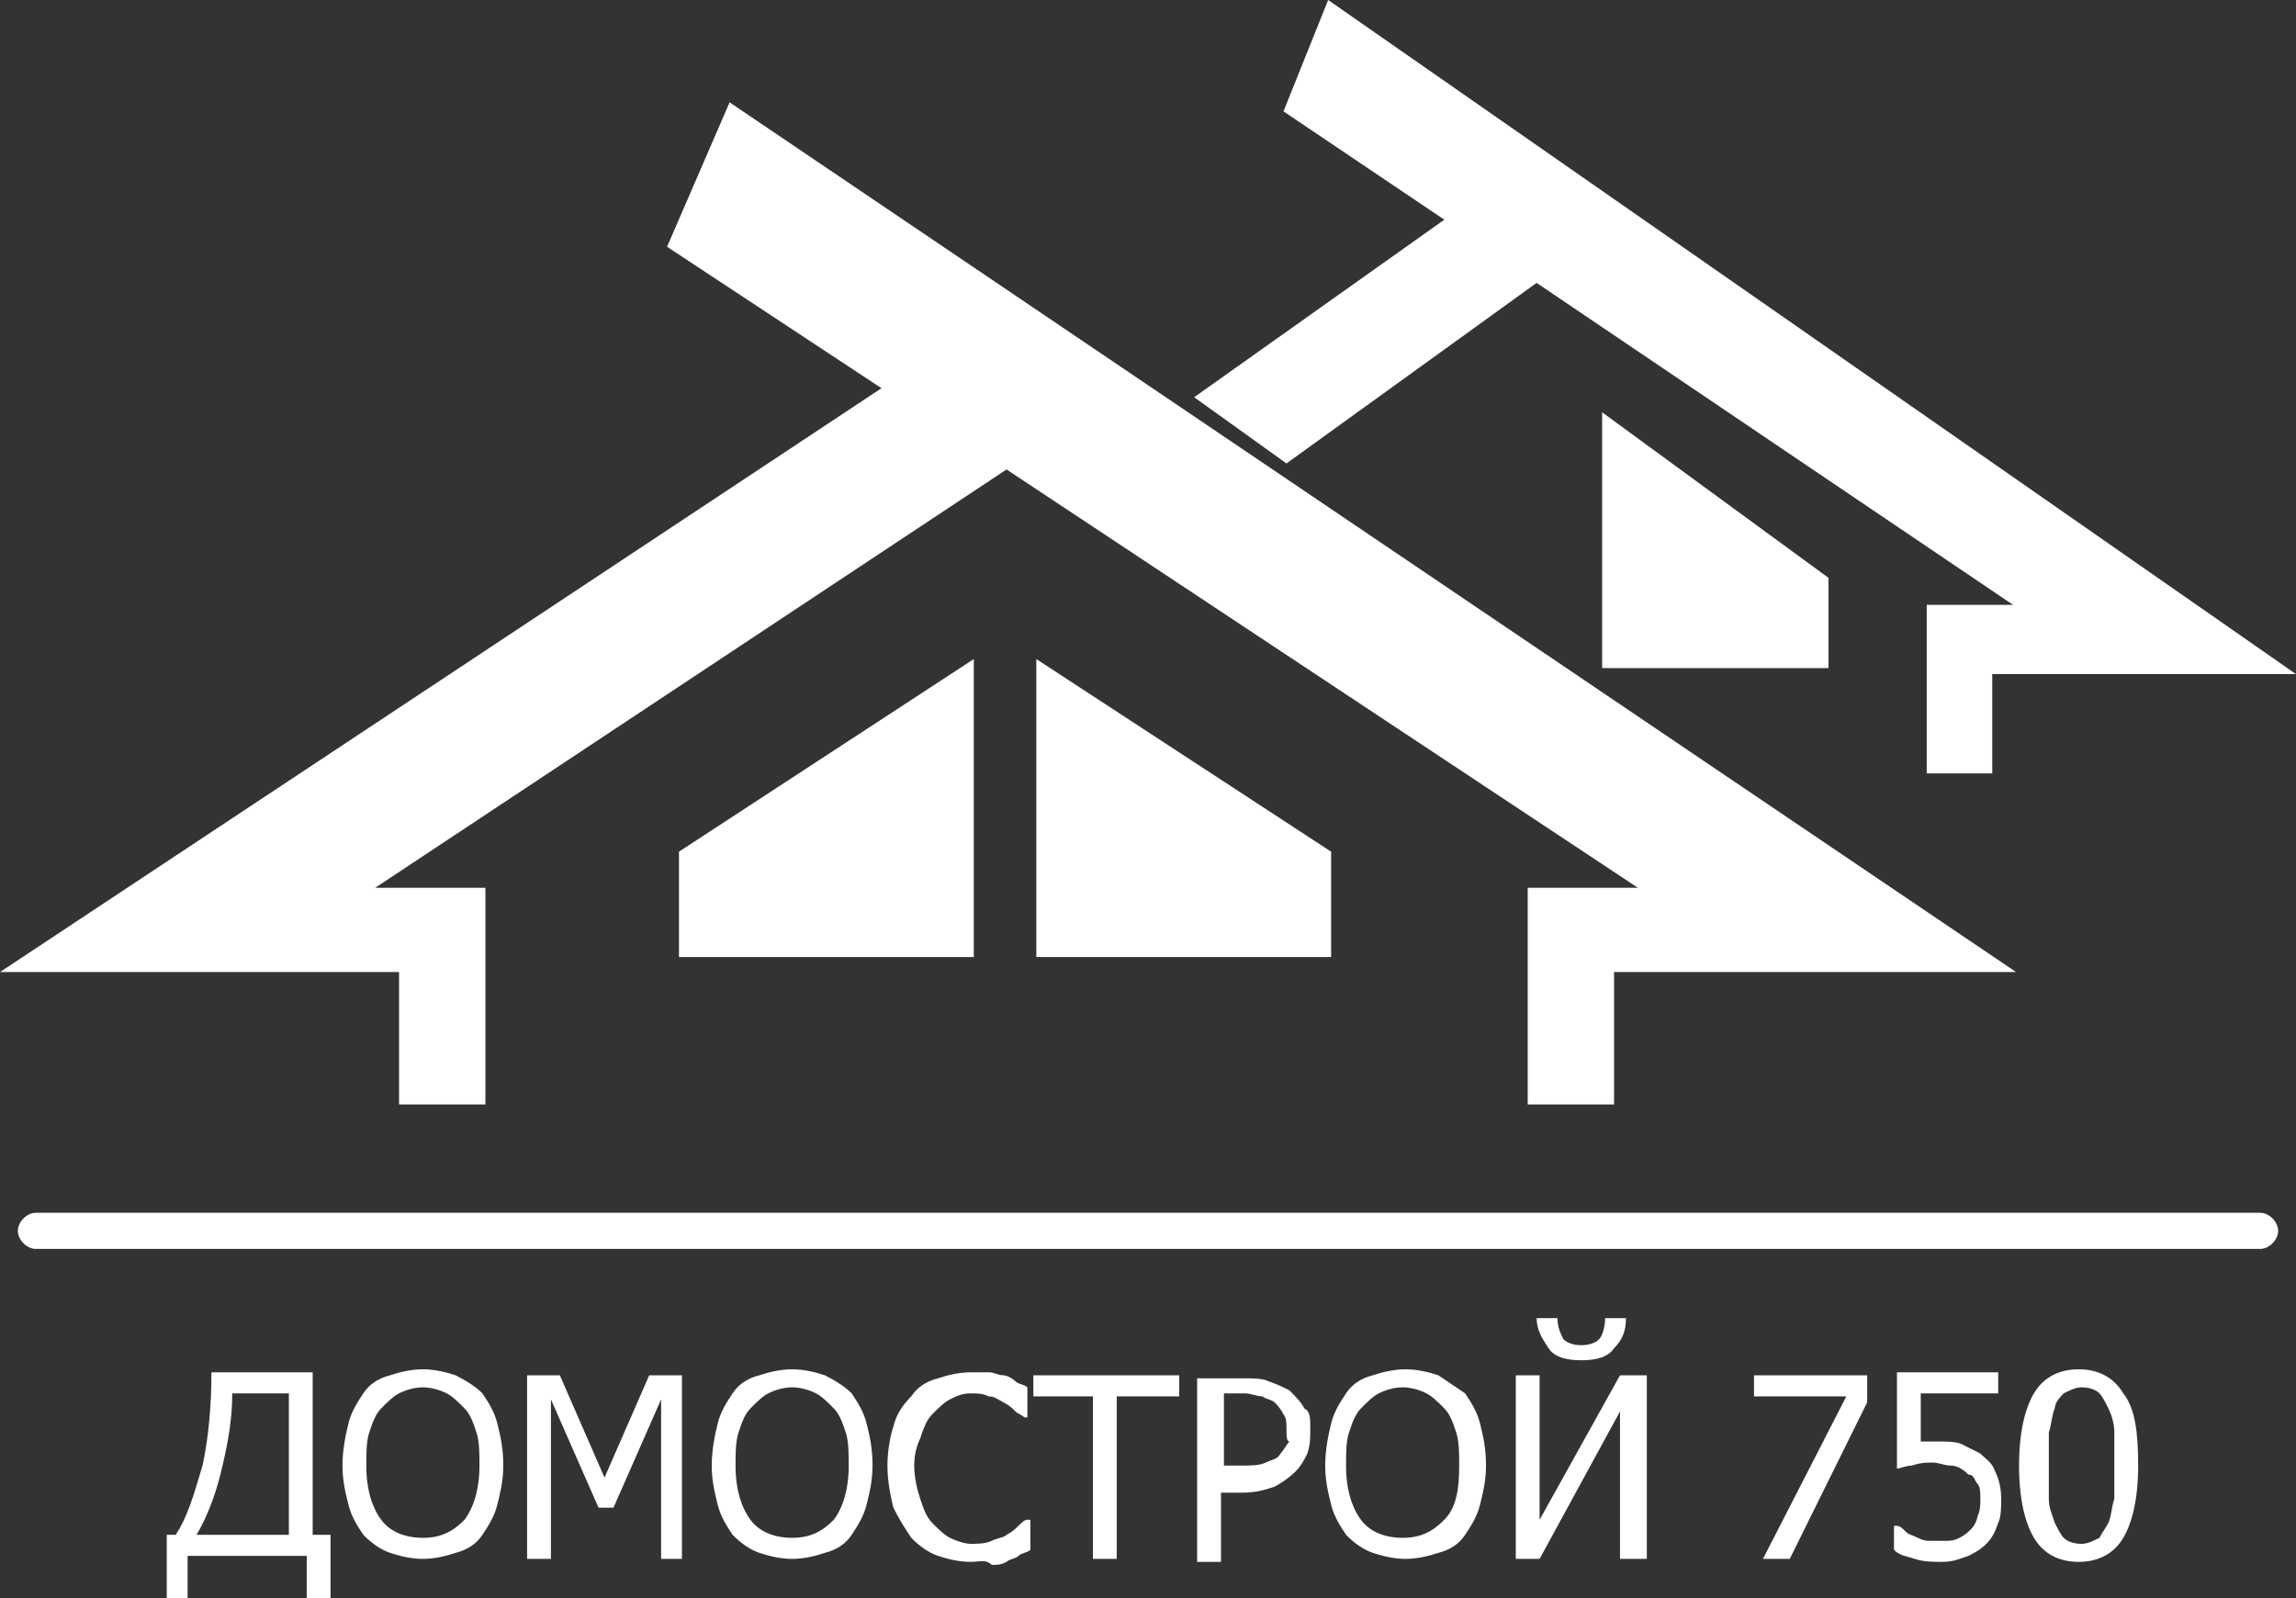 <?xml version="1.0" encoding="UTF-8"?> <svg xmlns="http://www.w3.org/2000/svg" viewBox="0 0 86.00 59.86" data-guides="{&quot;vertical&quot;:[],&quot;horizontal&quot;:[]}"><rect x="0" y="0" width="86.00" height="59.86" fill="#333333" stroke="none"/><defs></defs><path fill="#ffffff" stroke="none" fill-opacity="1" stroke-width="1" stroke-opacity="1" id="tSvg4fd5cf883d" title="Path 1" d="M38.817 35.846C42.498 35.846 46.179 35.846 49.86 35.846C49.86 34.531 49.86 33.216 49.86 31.901C46.179 29.496 42.498 27.091 38.817 24.686C38.817 28.406 38.817 32.126 38.817 35.846ZM60.01 25.025C62.836 25.025 65.662 25.025 68.488 25.025C68.488 23.897 68.488 22.77 68.488 21.643C65.662 19.576 62.836 17.51 60.01 15.443C60.01 18.637 60.01 21.831 60.01 25.025ZM57.222 33.253C58.3 33.253 59.378 33.253 60.457 33.253C60.754 33.253 61.051 33.253 61.349 33.253C53.467 28.03 45.584 22.808 37.702 17.585C29.819 22.808 21.937 28.03 14.055 33.253C14.352 33.253 14.649 33.253 14.947 33.253C16.025 33.253 17.103 33.253 18.182 33.253C18.182 34.305 18.182 35.358 18.182 36.41C18.182 38.063 18.182 39.716 18.182 41.369C17.103 41.369 16.025 41.369 14.947 41.369C14.947 39.716 14.947 38.063 14.947 36.41C13.088 36.41 11.229 36.41 9.37 36.41C8.589 36.41 7.808 36.41 7.027 36.41C4.685 36.41 2.342 36.41 0 36.41C11.006 29.12 22.011 21.831 33.017 14.541C30.34 12.775 27.663 11.009 24.986 9.243C25.767 7.44 26.547 5.636 27.328 3.833C43.39 14.692 59.453 25.551 75.515 36.41C73.135 36.41 70.756 36.41 68.376 36.41C67.595 36.41 66.814 36.41 66.034 36.41C64.175 36.41 62.316 36.41 60.457 36.41C60.457 38.063 60.457 39.716 60.457 41.369C59.378 41.369 58.3 41.369 57.222 41.369C57.222 39.716 57.222 38.063 57.222 36.41C57.222 35.358 57.222 34.305 57.222 33.253ZM72.28 22.657C73.098 22.657 73.916 22.657 74.734 22.657C74.957 22.657 75.18 22.657 75.403 22.657C69.454 18.637 63.505 14.616 57.556 10.596C54.433 12.85 51.31 15.105 48.187 17.359C47.034 16.533 45.882 15.706 44.729 14.879C47.852 12.663 50.975 10.446 54.099 8.229C52.091 6.876 50.083 5.523 48.075 4.171C48.633 2.78 49.191 1.39 49.748 0C61.832 8.417 73.916 16.833 86 25.25C84.215 25.25 82.431 25.25 80.646 25.25C80.051 25.25 79.456 25.25 78.861 25.25C77.448 25.25 76.035 25.25 74.623 25.25C74.623 26.49 74.623 27.73 74.623 28.97C73.805 28.97 72.987 28.97 72.168 28.97C72.168 27.692 72.168 26.415 72.168 25.137C72.168 24.311 72.168 23.484 72.168 22.657C72.206 22.657 72.243 22.657 72.28 22.657ZM1.339 46.78C1.004 46.78 0.669 46.442 0.669 46.104C0.669 45.766 1.004 45.427 1.339 45.427C29.113 45.427 56.887 45.427 84.661 45.427C84.996 45.427 85.331 45.766 85.331 46.104C85.331 46.442 84.996 46.78 84.661 46.78C56.887 46.78 29.113 46.78 1.339 46.78ZM78.973 57.038C79.084 56.812 79.084 56.474 79.196 56.136C79.196 55.798 79.196 55.347 79.196 54.896C79.196 54.445 79.196 53.994 79.196 53.656C79.196 53.318 79.084 52.98 78.973 52.755C78.861 52.529 78.75 52.304 78.638 52.191C78.526 52.078 78.303 51.965 77.969 51.965C77.746 51.965 77.522 52.078 77.3 52.191C77.188 52.304 76.965 52.529 76.965 52.755C76.854 52.98 76.854 53.318 76.742 53.656C76.742 53.994 76.742 54.445 76.742 54.896C76.742 55.347 76.742 55.798 76.742 56.136C76.742 56.474 76.854 56.7 76.965 57.038C77.077 57.263 77.188 57.489 77.3 57.602C77.411 57.714 77.634 57.827 77.969 57.827C78.192 57.827 78.415 57.714 78.638 57.602C78.75 57.376 78.861 57.263 78.973 57.038ZM80.088 54.896C80.088 56.136 79.865 57.038 79.531 57.602C79.196 58.165 78.638 58.503 77.858 58.503C77.077 58.503 76.519 58.165 76.184 57.602C75.849 57.038 75.626 56.136 75.626 54.896C75.626 53.656 75.849 52.755 76.184 52.191C76.519 51.627 77.077 51.289 77.858 51.289C78.638 51.289 79.196 51.627 79.531 52.191C79.977 52.755 80.088 53.656 80.088 54.896ZM74.957 56.136C74.957 56.474 74.957 56.812 74.846 57.038C74.734 57.376 74.623 57.602 74.4 57.827C74.177 58.052 73.953 58.165 73.73 58.278C73.396 58.391 73.172 58.503 72.726 58.503C72.391 58.503 72.057 58.503 71.723 58.391C71.388 58.278 71.165 58.278 70.942 58.052C70.942 57.752 70.942 57.451 70.942 57.151C70.979 57.151 71.016 57.151 71.053 57.151C71.165 57.151 71.276 57.263 71.388 57.376C71.499 57.489 71.611 57.489 71.834 57.602C72.057 57.714 72.168 57.714 72.28 57.714C72.391 57.714 72.615 57.714 72.838 57.714C73.061 57.714 73.172 57.714 73.396 57.602C73.619 57.489 73.73 57.376 73.842 57.263C73.953 57.151 74.065 56.925 74.065 56.812C74.177 56.587 74.177 56.362 74.177 56.136C74.177 55.911 74.177 55.685 74.065 55.572C73.953 55.46 73.953 55.234 73.73 55.234C73.507 55.009 73.284 54.896 73.061 54.896C72.838 54.896 72.615 54.783 72.391 54.783C72.168 54.783 71.945 54.783 71.611 54.896C71.388 54.896 71.165 55.009 71.053 55.009C71.053 53.806 71.053 52.604 71.053 51.402C72.317 51.402 73.581 51.402 74.846 51.402C74.846 51.665 74.846 51.928 74.846 52.191C73.879 52.191 72.912 52.191 71.945 52.191C71.945 52.792 71.945 53.393 71.945 53.994C72.057 53.994 72.168 53.994 72.28 53.994C72.391 53.994 72.504 53.994 72.615 53.994C72.949 53.994 73.284 53.994 73.507 54.107C73.73 54.22 73.953 54.333 74.177 54.445C74.4 54.671 74.623 54.783 74.734 55.122C74.846 55.347 74.957 55.685 74.957 56.136ZM69.938 52.529C68.971 54.483 68.004 56.437 67.038 58.391C66.703 58.391 66.368 58.391 66.034 58.391C67.075 56.362 68.116 54.333 69.157 52.304C68.004 52.304 66.852 52.304 65.699 52.304C65.699 52.041 65.699 51.778 65.699 51.514C67.112 51.514 68.525 51.514 69.938 51.514C69.938 51.853 69.938 52.191 69.938 52.529ZM60.903 49.373C60.903 49.824 60.791 50.162 60.457 50.5C60.233 50.838 59.787 50.951 59.23 50.951C58.672 50.951 58.226 50.838 58.003 50.5C57.779 50.162 57.556 49.824 57.556 49.373C57.817 49.373 58.077 49.373 58.337 49.373C58.337 49.711 58.449 49.936 58.56 50.162C58.672 50.275 58.895 50.387 59.23 50.387C59.564 50.387 59.787 50.275 59.899 50.162C60.01 50.049 60.122 49.711 60.122 49.373C60.382 49.373 60.642 49.373 60.903 49.373ZM61.572 58.391C61.275 58.391 60.977 58.391 60.68 58.391C60.68 56.549 60.68 54.708 60.68 52.867C59.676 54.708 58.672 56.549 57.668 58.391C57.37 58.391 57.073 58.391 56.776 58.391C56.776 56.099 56.776 53.806 56.776 51.514C57.073 51.514 57.37 51.514 57.668 51.514C57.668 53.318 57.668 55.122 57.668 56.925C58.672 55.122 59.676 53.318 60.68 51.514C61.014 51.514 61.349 51.514 61.684 51.514C61.684 53.806 61.684 56.099 61.684 58.391C61.646 58.391 61.609 58.391 61.572 58.391ZM54.656 54.896C54.656 54.445 54.656 53.994 54.545 53.656C54.433 53.318 54.322 52.98 54.099 52.755C53.876 52.529 53.652 52.304 53.429 52.191C53.206 52.078 52.872 51.965 52.537 51.965C52.202 51.965 51.868 52.078 51.645 52.191C51.422 52.304 51.198 52.529 50.975 52.755C50.752 52.98 50.641 53.318 50.529 53.656C50.418 53.994 50.418 54.445 50.418 54.896C50.418 55.798 50.641 56.474 50.975 56.925C51.31 57.376 51.868 57.602 52.537 57.602C53.206 57.602 53.652 57.376 54.099 56.925C54.545 56.474 54.656 55.798 54.656 54.896ZM54.879 52.191C55.102 52.529 55.325 52.867 55.437 53.318C55.549 53.769 55.66 54.22 55.66 54.896C55.66 55.46 55.549 55.911 55.437 56.362C55.325 56.812 55.102 57.151 54.879 57.489C54.656 57.827 54.322 58.052 53.876 58.165C53.541 58.278 53.095 58.391 52.648 58.391C52.202 58.391 51.756 58.278 51.422 58.165C51.087 58.052 50.752 57.827 50.418 57.489C50.195 57.151 49.971 56.812 49.86 56.362C49.748 55.911 49.637 55.46 49.637 54.896C49.637 54.333 49.748 53.769 49.86 53.318C49.971 52.867 50.195 52.529 50.418 52.191C50.641 51.853 50.975 51.627 51.422 51.514C51.756 51.402 52.202 51.289 52.648 51.289C53.095 51.289 53.541 51.402 53.876 51.514C54.21 51.74 54.545 51.965 54.879 52.191ZM48.187 53.544C48.187 53.318 48.187 53.093 48.075 52.98C47.964 52.755 47.852 52.642 47.741 52.529C47.629 52.416 47.406 52.416 47.294 52.304C47.071 52.304 46.848 52.191 46.625 52.191C46.365 52.191 46.105 52.191 45.844 52.191C45.844 53.093 45.844 53.994 45.844 54.896C46.067 54.896 46.291 54.896 46.514 54.896C46.848 54.896 47.183 54.896 47.406 54.783C47.629 54.671 47.852 54.671 47.964 54.445C48.075 54.333 48.187 54.107 48.298 53.994C48.187 53.994 48.187 53.769 48.187 53.544ZM49.079 53.544C49.079 53.882 49.079 54.107 48.968 54.445C48.856 54.671 48.745 54.896 48.521 55.122C48.298 55.347 47.964 55.572 47.741 55.685C47.406 55.798 47.071 55.911 46.514 55.911C46.253 55.911 45.993 55.911 45.733 55.911C45.733 56.775 45.733 57.639 45.733 58.503C45.435 58.503 45.138 58.503 44.84 58.503C44.84 56.211 44.84 53.919 44.84 51.627C45.398 51.627 45.956 51.627 46.514 51.627C46.96 51.627 47.294 51.627 47.517 51.74C47.852 51.853 48.075 51.965 48.298 52.078C48.521 52.304 48.745 52.529 48.856 52.755C49.079 52.867 49.079 53.093 49.079 53.544ZM40.937 58.391C40.937 56.362 40.937 54.333 40.937 52.304C40.193 52.304 39.449 52.304 38.706 52.304C38.706 52.041 38.706 51.778 38.706 51.514C40.527 51.514 42.349 51.514 44.171 51.514C44.171 51.778 44.171 52.041 44.171 52.304C43.39 52.304 42.61 52.304 41.829 52.304C41.829 54.333 41.829 56.362 41.829 58.391C41.531 58.391 41.234 58.391 40.937 58.391ZM36.363 58.503C35.917 58.503 35.471 58.391 35.136 58.278C34.802 58.165 34.467 57.94 34.132 57.602C33.909 57.263 33.686 56.925 33.463 56.474C33.352 56.023 33.24 55.46 33.24 54.896C33.24 54.333 33.352 53.769 33.463 53.431C33.575 52.98 33.798 52.642 34.132 52.304C34.355 51.965 34.69 51.74 35.136 51.627C35.471 51.514 35.917 51.402 36.363 51.402C36.586 51.402 36.809 51.402 37.032 51.402C37.255 51.402 37.367 51.514 37.59 51.514C37.702 51.514 37.925 51.627 38.036 51.74C38.148 51.853 38.371 51.853 38.483 51.965C38.483 52.341 38.483 52.717 38.483 53.093C38.445 53.093 38.408 53.093 38.371 53.093C38.259 52.98 38.148 52.98 38.036 52.867C37.925 52.755 37.813 52.642 37.59 52.529C37.367 52.416 37.255 52.304 37.032 52.304C36.809 52.191 36.586 52.191 36.363 52.191C36.029 52.191 35.805 52.304 35.582 52.416C35.359 52.529 35.136 52.755 34.913 52.98C34.69 53.205 34.578 53.544 34.467 53.882C34.355 54.107 34.244 54.445 34.244 54.896C34.244 55.347 34.355 55.798 34.467 56.136C34.578 56.474 34.69 56.812 34.913 57.038C35.136 57.263 35.359 57.489 35.582 57.602C35.805 57.714 36.14 57.827 36.363 57.827C36.586 57.827 36.921 57.827 37.144 57.714C37.367 57.602 37.59 57.602 37.702 57.489C37.925 57.376 38.036 57.263 38.148 57.151C38.259 57.038 38.371 56.925 38.483 56.925C38.52 56.925 38.557 56.925 38.594 56.925C38.594 57.301 38.594 57.677 38.594 58.052C38.483 58.165 38.259 58.165 38.148 58.278C38.036 58.391 37.813 58.391 37.702 58.503C37.479 58.616 37.367 58.616 37.144 58.616C36.921 58.391 36.698 58.503 36.363 58.503ZM31.79 54.896C31.79 54.445 31.79 53.994 31.678 53.656C31.567 53.318 31.455 52.98 31.232 52.755C31.009 52.529 30.786 52.304 30.563 52.191C30.34 52.078 30.005 51.965 29.671 51.965C29.336 51.965 29.001 52.078 28.778 52.191C28.555 52.304 28.332 52.529 28.109 52.755C27.886 52.98 27.774 53.318 27.663 53.656C27.551 53.994 27.551 54.445 27.551 54.896C27.551 55.798 27.774 56.474 28.109 56.925C28.444 57.376 29.001 57.602 29.671 57.602C30.34 57.602 30.786 57.376 31.232 56.925C31.567 56.474 31.79 55.798 31.79 54.896ZM31.901 52.191C32.124 52.529 32.348 52.867 32.459 53.318C32.571 53.769 32.682 54.22 32.682 54.896C32.682 55.46 32.571 55.911 32.459 56.362C32.348 56.812 32.124 57.151 31.901 57.489C31.678 57.827 31.344 58.052 30.898 58.165C30.563 58.278 30.117 58.391 29.671 58.391C29.224 58.391 28.778 58.278 28.444 58.165C28.109 58.052 27.774 57.827 27.44 57.489C27.217 57.151 26.994 56.812 26.882 56.362C26.77 55.911 26.659 55.46 26.659 54.896C26.659 54.333 26.77 53.769 26.882 53.318C26.994 52.867 27.217 52.529 27.44 52.191C27.663 51.853 27.997 51.627 28.444 51.514C28.778 51.402 29.224 51.289 29.671 51.289C30.117 51.289 30.563 51.402 30.898 51.514C31.344 51.74 31.678 51.965 31.901 52.191ZM25.655 58.391C25.358 58.391 25.06 58.391 24.763 58.391C24.763 56.399 24.763 54.408 24.763 52.416C24.168 53.769 23.573 55.122 22.978 56.474C22.792 56.474 22.606 56.474 22.42 56.474C21.825 55.122 21.23 53.769 20.636 52.416C20.636 54.408 20.636 56.399 20.636 58.391C20.338 58.391 20.041 58.391 19.743 58.391C19.743 56.099 19.743 53.806 19.743 51.514C20.152 51.514 20.561 51.514 20.97 51.514C21.528 52.792 22.086 54.069 22.643 55.347C23.201 54.069 23.759 52.792 24.317 51.514C24.726 51.514 25.134 51.514 25.543 51.514C25.543 53.806 25.543 56.099 25.543 58.391C25.581 58.391 25.618 58.391 25.655 58.391ZM17.959 54.896C17.959 54.445 17.959 53.994 17.847 53.656C17.735 53.318 17.624 52.98 17.401 52.755C17.178 52.529 16.955 52.304 16.732 52.191C16.508 52.078 16.174 51.965 15.839 51.965C15.505 51.965 15.17 52.078 14.947 52.191C14.724 52.304 14.501 52.529 14.278 52.755C14.055 52.98 13.943 53.318 13.831 53.656C13.72 53.994 13.72 54.445 13.72 54.896C13.72 55.798 13.943 56.474 14.278 56.925C14.612 57.376 15.17 57.602 15.839 57.602C16.508 57.602 16.955 57.376 17.401 56.925C17.735 56.474 17.959 55.798 17.959 54.896ZM18.07 52.191C18.293 52.529 18.516 52.867 18.628 53.318C18.739 53.769 18.851 54.22 18.851 54.896C18.851 55.46 18.739 55.911 18.628 56.362C18.516 56.812 18.293 57.151 18.07 57.489C17.847 57.827 17.512 58.052 17.066 58.165C16.732 58.278 16.285 58.391 15.839 58.391C15.393 58.391 14.947 58.278 14.612 58.165C14.278 58.052 13.943 57.827 13.608 57.489C13.385 57.151 13.162 56.812 13.051 56.362C12.939 55.911 12.828 55.46 12.828 54.896C12.828 54.333 12.939 53.769 13.051 53.318C13.162 52.867 13.385 52.529 13.608 52.191C13.831 51.853 14.166 51.627 14.612 51.514C14.947 51.402 15.393 51.289 15.839 51.289C16.285 51.289 16.732 51.402 17.066 51.514C17.512 51.74 17.847 51.965 18.07 52.191ZM10.82 57.489C10.82 55.723 10.82 53.957 10.82 52.191C10.113 52.191 9.407 52.191 8.7 52.191C8.7 53.318 8.477 54.333 8.254 55.234C8.031 56.136 7.697 56.925 7.362 57.489C8.514 57.489 9.667 57.489 10.82 57.489ZM12.381 59.856C12.084 59.856 11.786 59.856 11.489 59.856C11.489 59.33 11.489 58.804 11.489 58.278C10.002 58.278 8.514 58.278 7.027 58.278C7.027 58.804 7.027 59.33 7.027 59.856C6.767 59.856 6.507 59.856 6.246 59.856C6.246 59.067 6.246 58.278 6.246 57.489C6.358 57.489 6.47 57.489 6.581 57.489C7.027 56.812 7.25 56.023 7.585 54.896C7.808 53.882 7.92 52.642 7.92 51.402C9.184 51.402 10.448 51.402 11.712 51.402C11.712 53.431 11.712 55.46 11.712 57.489C11.935 57.489 12.158 57.489 12.381 57.489C12.381 58.278 12.381 59.067 12.381 59.856ZM36.475 35.846C32.794 35.846 29.113 35.846 25.432 35.846C25.432 34.531 25.432 33.216 25.432 31.901C29.113 29.496 32.794 27.091 36.475 24.686C36.475 28.406 36.475 32.126 36.475 35.846Z"></path></svg> 
